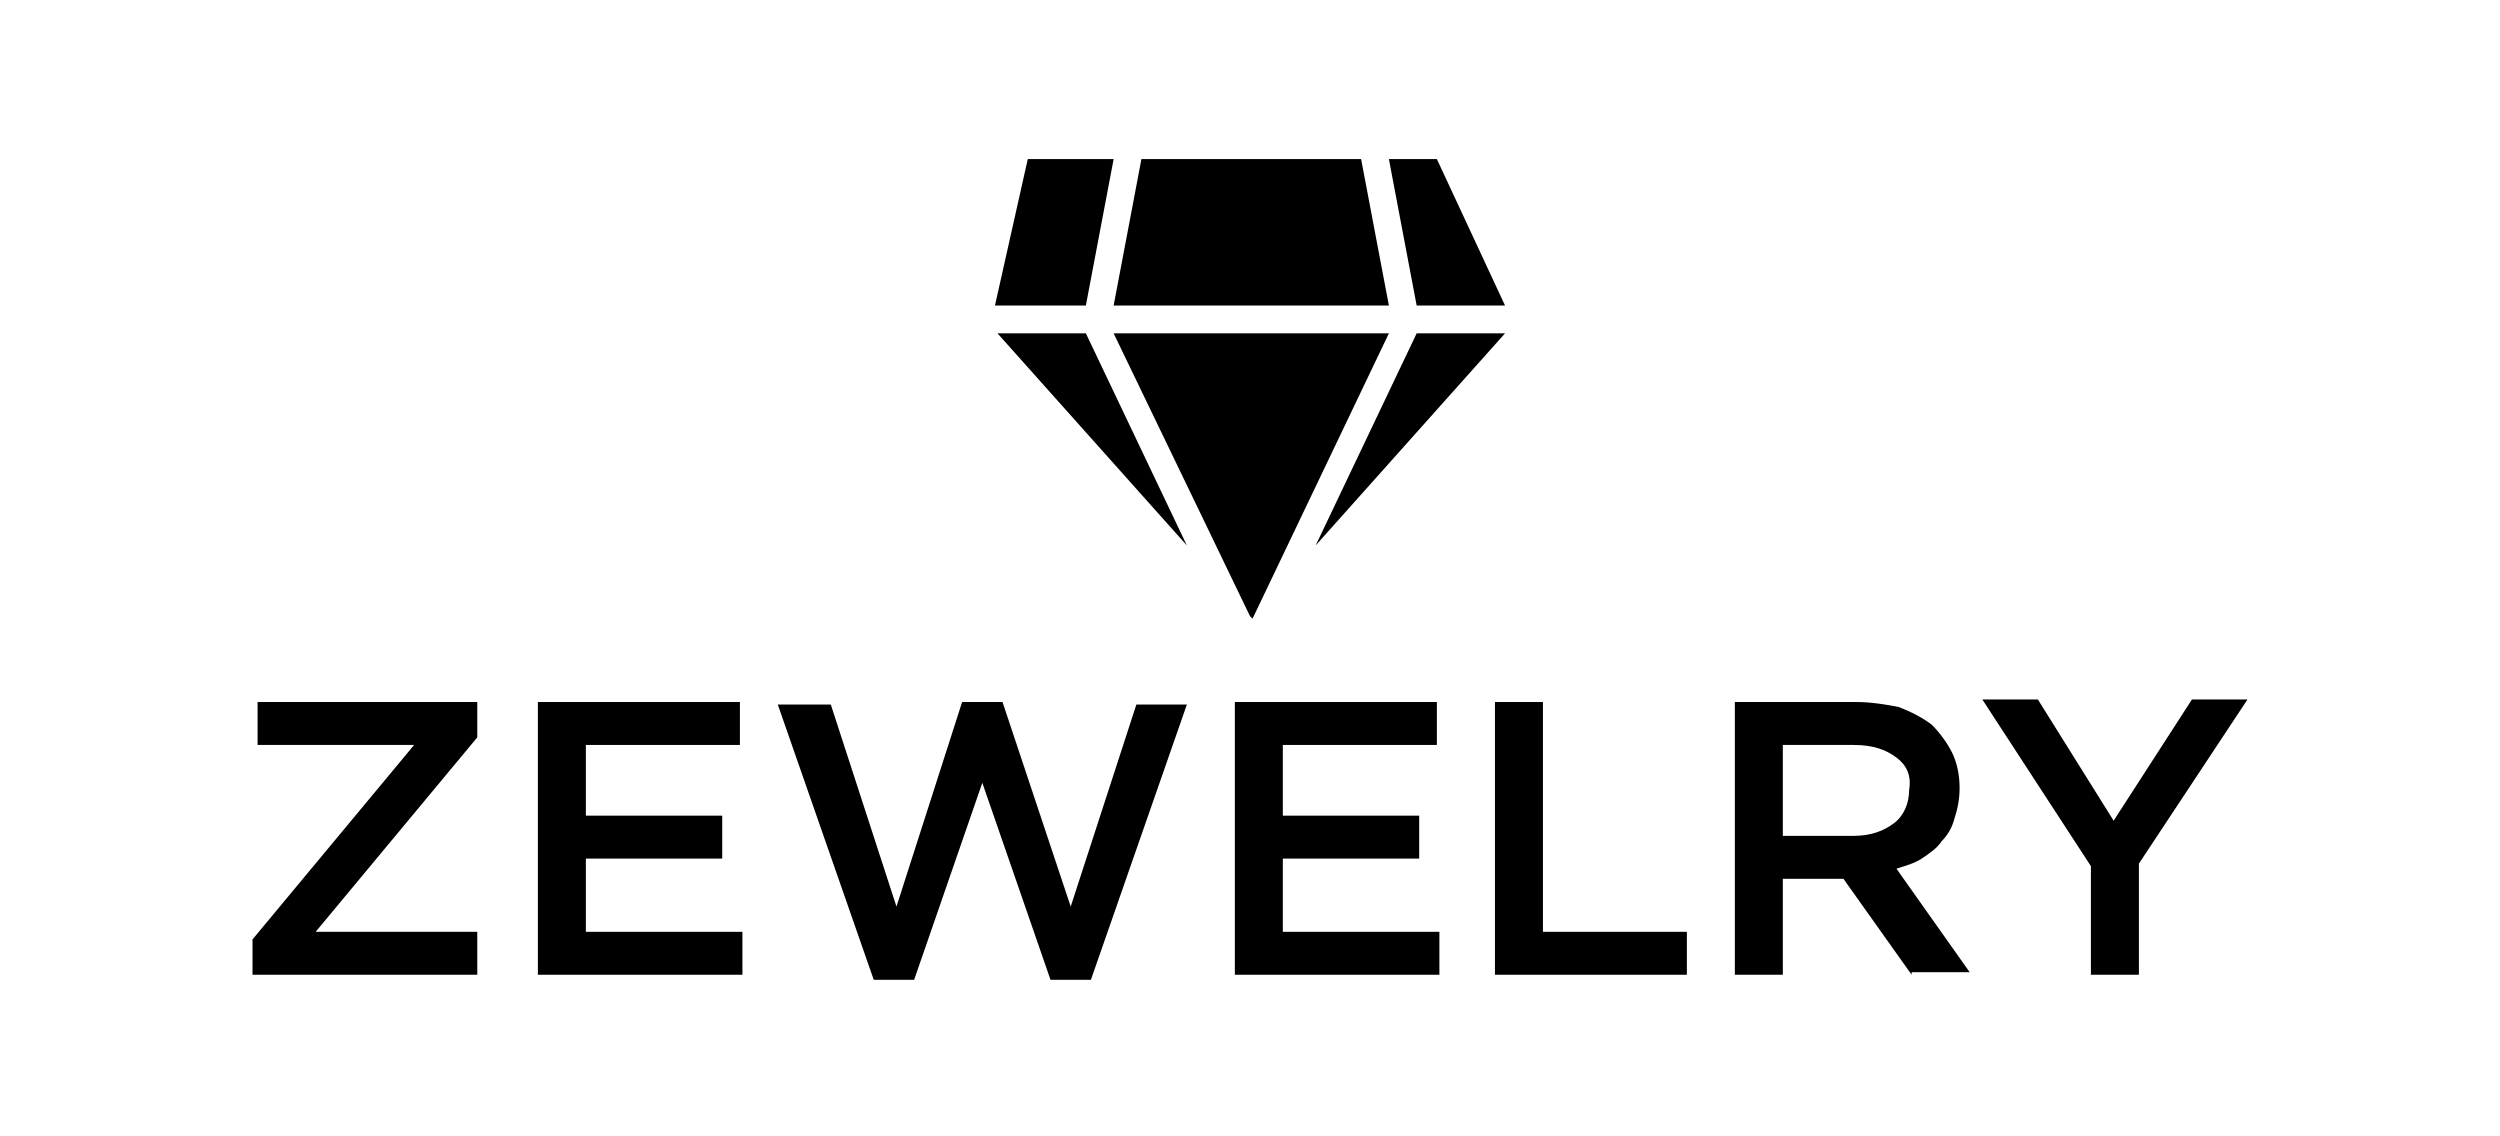 <?xml version="1.0" encoding="utf-8"?>
<!-- Generator: Adobe Illustrator 26.0.3, SVG Export Plug-In . SVG Version: 6.00 Build 0)  -->
<svg version="1.1" id="Layer_1" xmlns="http://www.w3.org/2000/svg" xmlns:xlink="http://www.w3.org/1999/xlink" x="0px" y="0px"
	 viewBox="0 0 99 45" style="enable-background:new 0 0 99 45;" xml:space="preserve">
<g>
	<g>
		<polygon points="44.1,13.2 49.5,24.4 49.6,24.5 49.6,24.5 55,13.2 		"/>
		<polygon points="47,21.6 43,13.2 39.5,13.2 		"/>
		<polygon points="45.2,6.3 44.1,12.1 55,12.1 53.9,6.3 		"/>
		<polygon points="43,12.1 44.1,6.3 40.7,6.3 39.4,12.1 		"/>
		<polygon points="56.1,12.1 59.6,12.1 56.9,6.3 55,6.3 		"/>
		<polygon points="56.1,13.2 52.1,21.6 59.6,13.2 		"/>
	</g>
	<g>
		<path d="M10.2,29.5v-1.7h8.7v1.4l-6.4,7.7h6.4v1.7H10v-1.4l6.4-7.7H10.2z"/>
		<path d="M29.3,29.5h-6.1v2.8h5.4V34h-5.4v2.9h6.2v1.7h-8.1V27.8h8V29.5z"/>
		<path d="M38.1,27.8h1.6l2.7,8.1l2.6-8h2l-3.8,10.9h-1.6l-2.7-7.8l-2.7,7.8h-1.6l-3.8-10.9h2.1l2.6,8L38.1,27.8z"/>
		<path d="M56.9,29.5h-6.1v2.8h5.4V34h-5.4v2.9h6.2v1.7h-8.1V27.8h8V29.5z"/>
		<path d="M59.2,27.8h1.9v9.1h5.7v1.7h-7.6V27.8z"/>
		<path d="M75.7,38.6l-2.7-3.8h-2.4v3.8h-1.9V27.8h4.8c0.6,0,1.2,0.1,1.7,0.2c0.5,0.2,0.9,0.4,1.3,0.7c0.3,0.3,0.6,0.7,0.8,1.1
			c0.2,0.4,0.3,0.9,0.3,1.4c0,0.5-0.1,0.9-0.2,1.2c-0.1,0.4-0.3,0.7-0.5,0.9c-0.2,0.3-0.5,0.5-0.8,0.7c-0.3,0.2-0.7,0.3-1,0.4
			l2.9,4.1H75.7z M75.1,30c-0.4-0.3-0.9-0.5-1.7-0.5h-2.8v3.6h2.8c0.7,0,1.2-0.2,1.6-0.5c0.4-0.3,0.6-0.8,0.6-1.3
			C75.7,30.7,75.5,30.3,75.1,30z"/>
		<path d="M84.7,38.6h-1.9v-4.3l-4.3-6.6h2.2l3,4.8l3.1-4.8H89l-4.3,6.5V38.6z"/>
	</g>
</g>
</svg>
